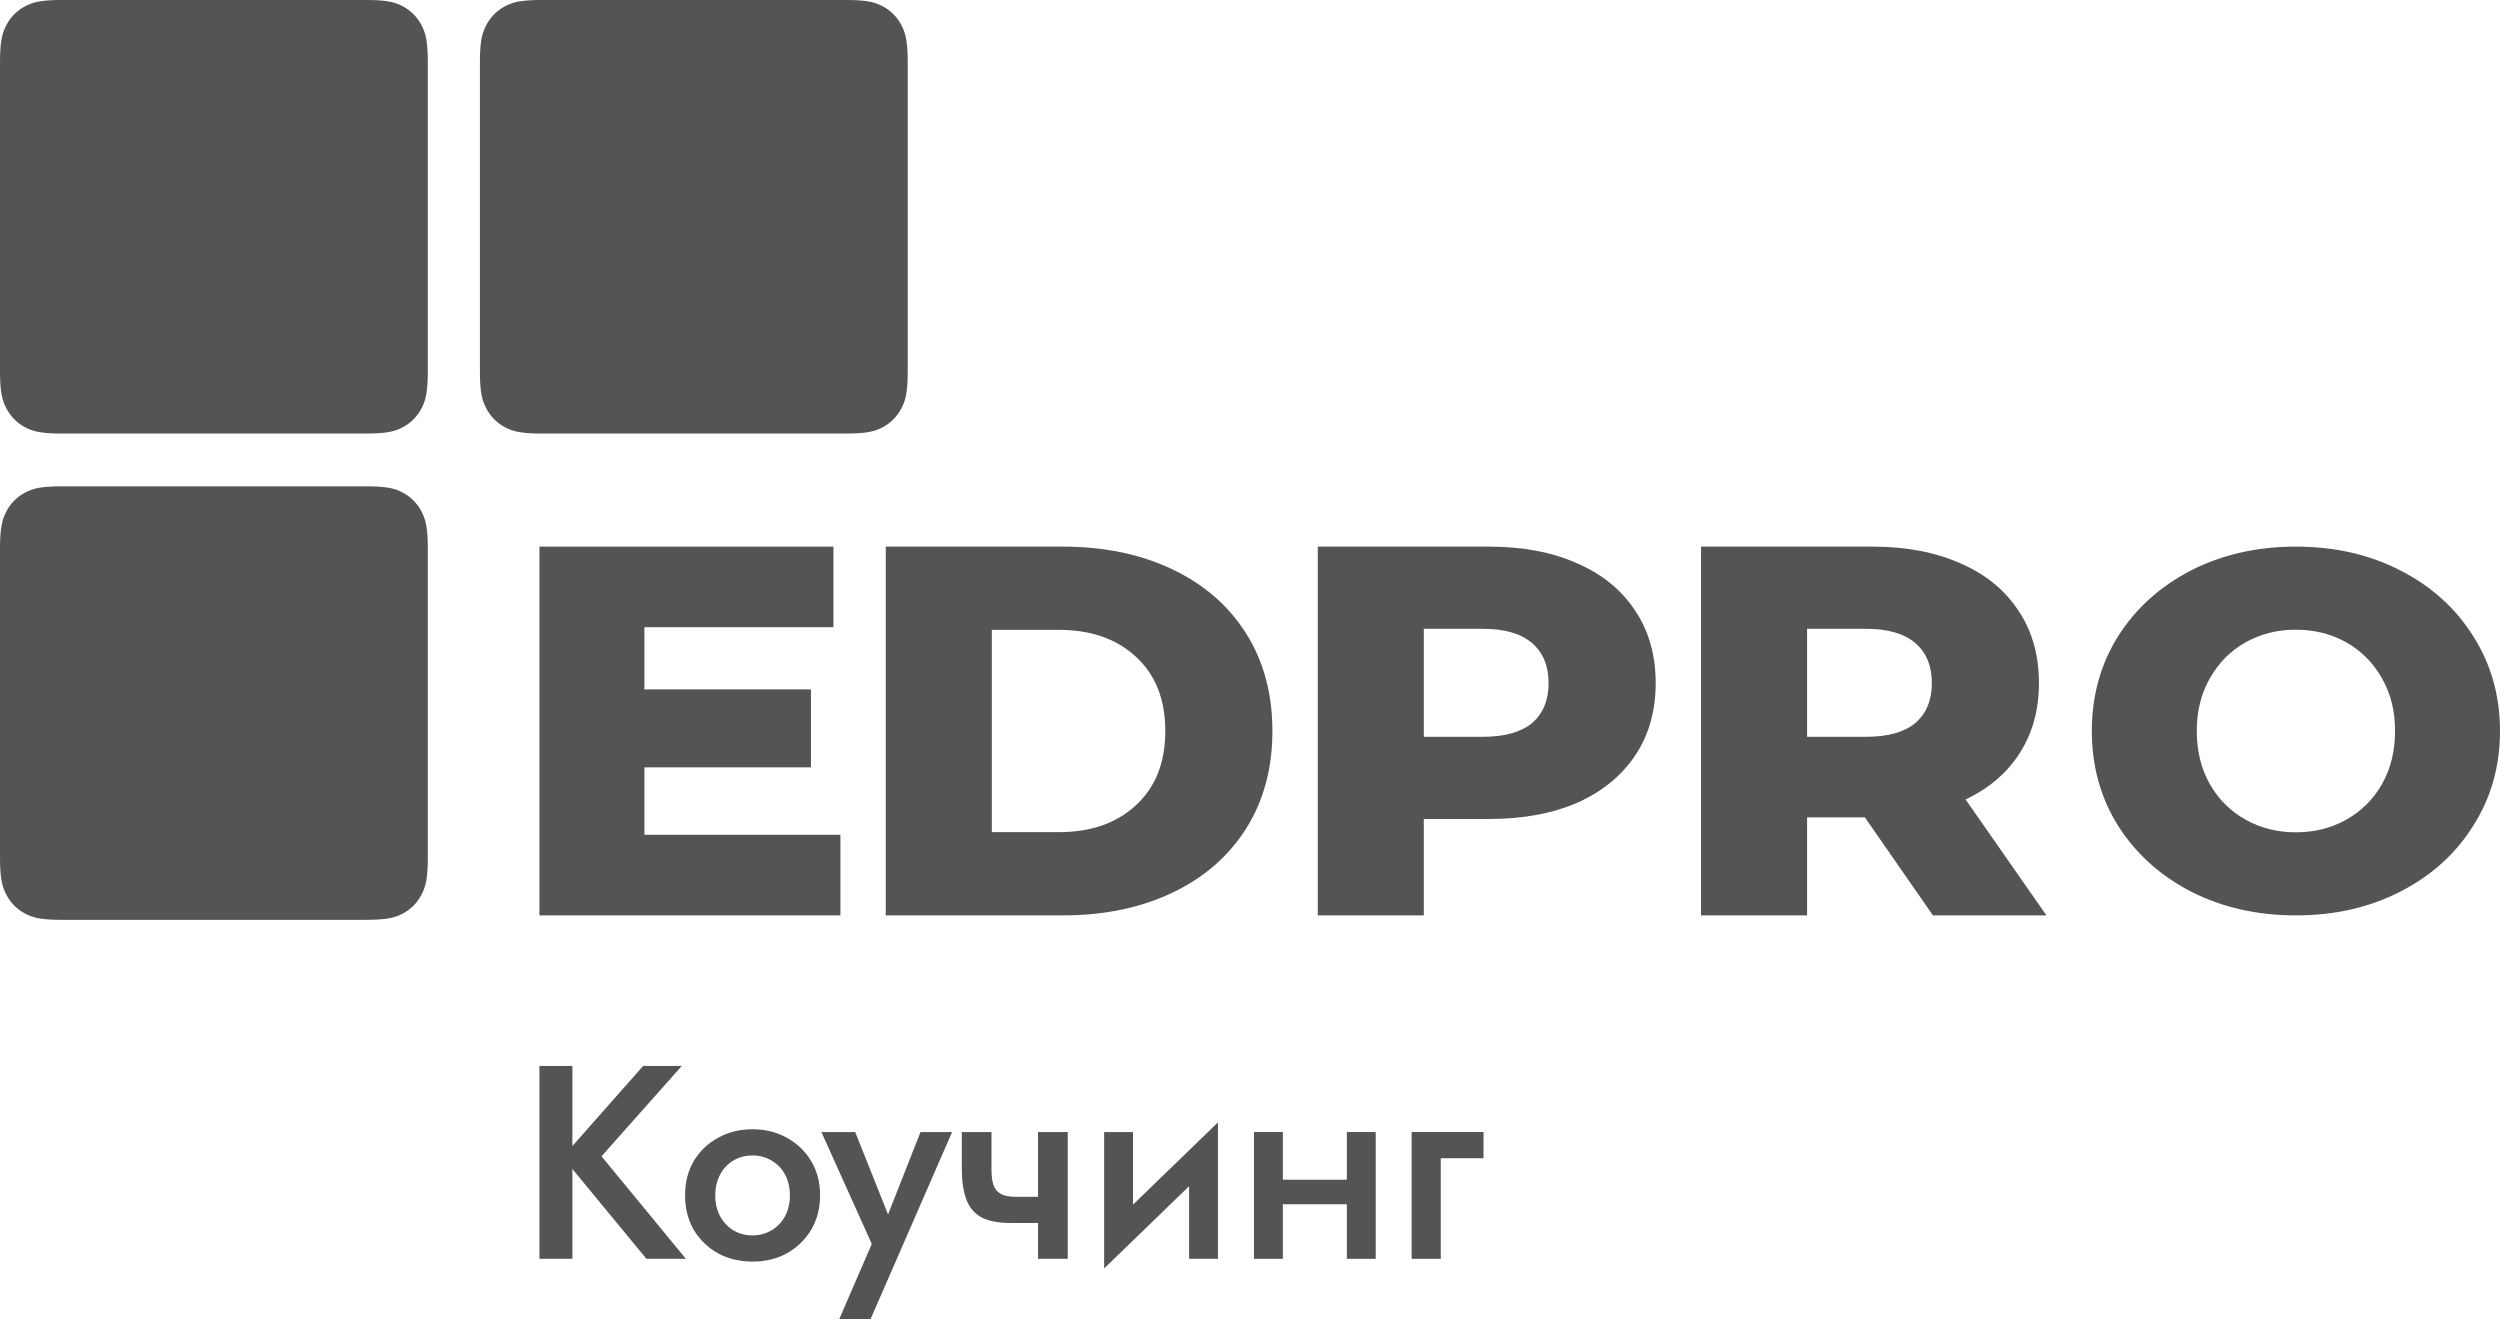 <svg width="108" height="57" viewBox="0 0 108 57" fill="none" xmlns="http://www.w3.org/2000/svg">
<path fill-rule="evenodd" clip-rule="evenodd" d="M0 37.033V23.713C0 22.773 0.097 22.432 0.278 22.088C0.459 21.744 0.725 21.474 1.064 21.291C1.403 21.107 1.739 21.009 2.665 21.009H15.817C16.744 21.009 17.08 21.107 17.419 21.291C17.757 21.474 18.023 21.744 18.204 22.088C18.386 22.432 18.482 22.773 18.482 23.713V37.033C18.482 37.973 18.386 38.314 18.204 38.658C18.023 39.002 17.757 39.272 17.419 39.456C17.08 39.639 16.744 39.737 15.817 39.737H2.665C1.739 39.737 1.403 39.639 1.064 39.456C0.725 39.272 0.459 39.002 0.278 38.658C0.097 38.314 0 37.973 0 37.033Z" fill="#545454"/>
<path fill-rule="evenodd" clip-rule="evenodd" d="M0 16.024V2.704C0 1.764 0.097 1.423 0.278 1.079C0.459 0.735 0.725 0.466 1.064 0.282C1.403 0.098 1.739 0 2.666 0H15.817C16.744 0 17.08 0.098 17.419 0.282C17.757 0.466 18.023 0.735 18.205 1.079C18.386 1.423 18.482 1.764 18.482 2.704V16.024C18.482 16.965 18.386 17.306 18.205 17.649C18.023 17.993 17.757 18.263 17.419 18.447C17.08 18.631 16.744 18.729 15.817 18.729H2.666C1.739 18.729 1.403 18.631 1.064 18.447C0.725 18.263 0.459 17.993 0.278 17.649C0.097 17.306 0 16.965 0 16.024Z" fill="#545454"/>
<path fill-rule="evenodd" clip-rule="evenodd" d="M20.732 16.024V2.704C20.732 1.764 20.829 1.423 21.01 1.079C21.191 0.735 21.457 0.466 21.796 0.282C22.135 0.098 22.471 0 23.398 0H36.549C37.476 0 37.812 0.098 38.151 0.282C38.489 0.466 38.755 0.735 38.937 1.079C39.118 1.423 39.214 1.764 39.214 2.704V16.024C39.214 16.965 39.118 17.306 38.937 17.649C38.755 17.993 38.489 18.263 38.151 18.447C37.812 18.631 37.476 18.729 36.549 18.729H23.398C22.471 18.729 22.135 18.631 21.796 18.447C21.457 18.263 21.191 17.993 21.01 17.649C20.829 17.306 20.732 16.965 20.732 16.024Z" fill="#545454"/>
<path d="M36.306 36.063V39.545H23.304V23.614H36.005V27.096H27.838V29.782H35.033V33.15H27.838V36.063H36.306Z" fill="#545454"/>
<path fill-rule="evenodd" clip-rule="evenodd" d="M38.265 23.614H45.922C47.696 23.614 49.269 23.94 50.642 24.593C52.015 25.245 53.079 26.171 53.835 27.369C54.59 28.568 54.968 29.971 54.968 31.579C54.968 33.188 54.59 34.591 53.835 35.79C53.079 36.988 52.015 37.914 50.642 38.566C49.269 39.218 47.696 39.545 45.922 39.545H38.265V23.614ZM45.737 35.949C47.126 35.949 48.236 35.562 49.069 34.788C49.917 34.014 50.341 32.945 50.341 31.579C50.341 30.214 49.917 29.144 49.069 28.371C48.236 27.597 47.126 27.21 45.737 27.21H42.846V35.949H45.737Z" fill="#545454"/>
<path fill-rule="evenodd" clip-rule="evenodd" d="M64.331 23.614C65.796 23.614 67.069 23.857 68.148 24.343C69.228 24.813 70.061 25.496 70.647 26.391C71.233 27.271 71.526 28.31 71.526 29.509C71.526 30.707 71.233 31.746 70.647 32.626C70.061 33.506 69.228 34.189 68.148 34.674C67.069 35.145 65.796 35.38 64.331 35.38H61.508V39.545H56.928V23.614H64.331ZM64.053 31.83C64.994 31.83 65.704 31.633 66.182 31.238C66.66 30.828 66.899 30.252 66.899 29.509C66.899 28.765 66.66 28.189 66.182 27.779C65.704 27.369 64.994 27.164 64.053 27.164H61.508V31.83H64.053Z" fill="#545454"/>
<path fill-rule="evenodd" clip-rule="evenodd" d="M80.564 35.312H78.066V39.545H73.485V23.614H80.888C82.353 23.614 83.626 23.857 84.706 24.343C85.785 24.813 86.618 25.496 87.204 26.391C87.79 27.271 88.083 28.31 88.083 29.509C88.083 30.662 87.806 31.67 87.251 32.535C86.711 33.385 85.932 34.052 84.914 34.538L88.407 39.545H83.503L80.564 35.312ZM83.456 29.509C83.456 28.765 83.217 28.189 82.739 27.779C82.261 27.369 81.552 27.164 80.611 27.164H78.066V31.83H80.611C81.552 31.83 82.261 31.633 82.739 31.238C83.217 30.828 83.456 30.252 83.456 29.509Z" fill="#545454"/>
<path fill-rule="evenodd" clip-rule="evenodd" d="M99.183 39.545C97.506 39.545 95.995 39.202 94.65 38.516C93.321 37.83 92.27 36.882 91.5 35.671C90.744 34.461 90.367 33.097 90.367 31.579C90.367 30.062 90.744 28.698 91.5 27.487C92.27 26.277 93.321 25.328 94.65 24.643C95.995 23.957 97.506 23.614 99.183 23.614C100.861 23.614 102.364 23.957 103.693 24.643C105.039 25.328 106.089 26.277 106.844 27.487C107.615 28.698 108 30.062 108 31.579C108 33.097 107.615 34.461 106.844 35.671C106.089 36.882 105.039 37.83 103.693 38.516C102.364 39.202 100.861 39.545 99.183 39.545ZM99.183 35.956C99.984 35.956 100.71 35.773 101.359 35.409C102.009 35.044 102.523 34.533 102.901 33.877C103.278 33.206 103.467 32.44 103.467 31.579C103.467 30.719 103.278 29.96 102.901 29.304C102.523 28.633 102.009 28.115 101.359 27.75C100.71 27.385 99.984 27.203 99.183 27.203C98.383 27.203 97.657 27.385 97.007 27.75C96.358 28.115 95.844 28.633 95.466 29.304C95.089 29.96 94.9 30.719 94.9 31.579C94.9 32.44 95.089 33.206 95.466 33.877C95.844 34.533 96.358 35.044 97.007 35.409C97.657 35.773 98.383 35.956 99.183 35.956Z" fill="#545454"/>
<path d="M23.304 46.047H24.727V49.508L27.785 46.047H29.455L25.985 49.952L29.631 54.381H27.926L24.727 50.501V54.381H23.304V46.047Z" fill="#545454"/>
<path fill-rule="evenodd" clip-rule="evenodd" d="M29.595 51.642C29.595 51.079 29.72 50.583 29.971 50.154C30.23 49.726 30.579 49.392 31.018 49.154C31.457 48.908 31.955 48.785 32.511 48.785C33.068 48.785 33.562 48.908 33.993 49.154C34.432 49.392 34.781 49.726 35.04 50.154C35.299 50.583 35.428 51.079 35.428 51.642C35.428 52.198 35.299 52.694 35.04 53.131C34.781 53.559 34.432 53.897 33.993 54.143C33.562 54.381 33.068 54.5 32.511 54.5C31.955 54.5 31.457 54.381 31.018 54.143C30.579 53.897 30.23 53.559 29.971 53.131C29.72 52.694 29.595 52.198 29.595 51.642ZM30.9 51.642C30.9 51.984 30.971 52.285 31.112 52.547C31.253 52.801 31.445 53.004 31.688 53.154C31.931 53.297 32.206 53.369 32.511 53.369C32.809 53.369 33.08 53.297 33.323 53.154C33.574 53.004 33.77 52.801 33.911 52.547C34.052 52.285 34.123 51.984 34.123 51.642C34.123 51.301 34.052 50.999 33.911 50.738C33.77 50.476 33.574 50.273 33.323 50.13C33.08 49.987 32.809 49.916 32.511 49.916C32.206 49.916 31.931 49.987 31.688 50.13C31.445 50.273 31.253 50.476 31.112 50.738C30.971 50.999 30.9 51.301 30.9 51.642Z" fill="#545454"/>
<path d="M37.602 57L41.131 48.904H39.766L38.364 52.464L36.944 48.904H35.485L37.661 53.738L36.25 57H37.602Z" fill="#545454"/>
<path d="M43.867 51.702H44.843V48.904H46.126V54.381H44.843V52.833H43.667C43.126 52.833 42.699 52.75 42.385 52.583C42.08 52.408 41.864 52.146 41.739 51.797C41.613 51.448 41.55 51.007 41.55 50.476V48.904H42.832V50.535C42.832 50.813 42.864 51.039 42.926 51.214C42.989 51.38 43.095 51.504 43.244 51.583C43.401 51.662 43.609 51.702 43.867 51.702Z" fill="#545454"/>
<path d="M51.368 51.245V54.381H52.615V48.487L48.946 52.04V48.904H47.699V54.797L51.368 51.245Z" fill="#545454"/>
<path d="M55.42 54.381V52.023H58.184V54.381H59.431V48.904H58.184V50.964H55.42V48.904H54.173V54.381H55.42Z" fill="#545454"/>
<path d="M64.088 48.904H60.983V54.381H62.241V50.035H64.088V48.904Z" fill="#545454"/>
</svg>
